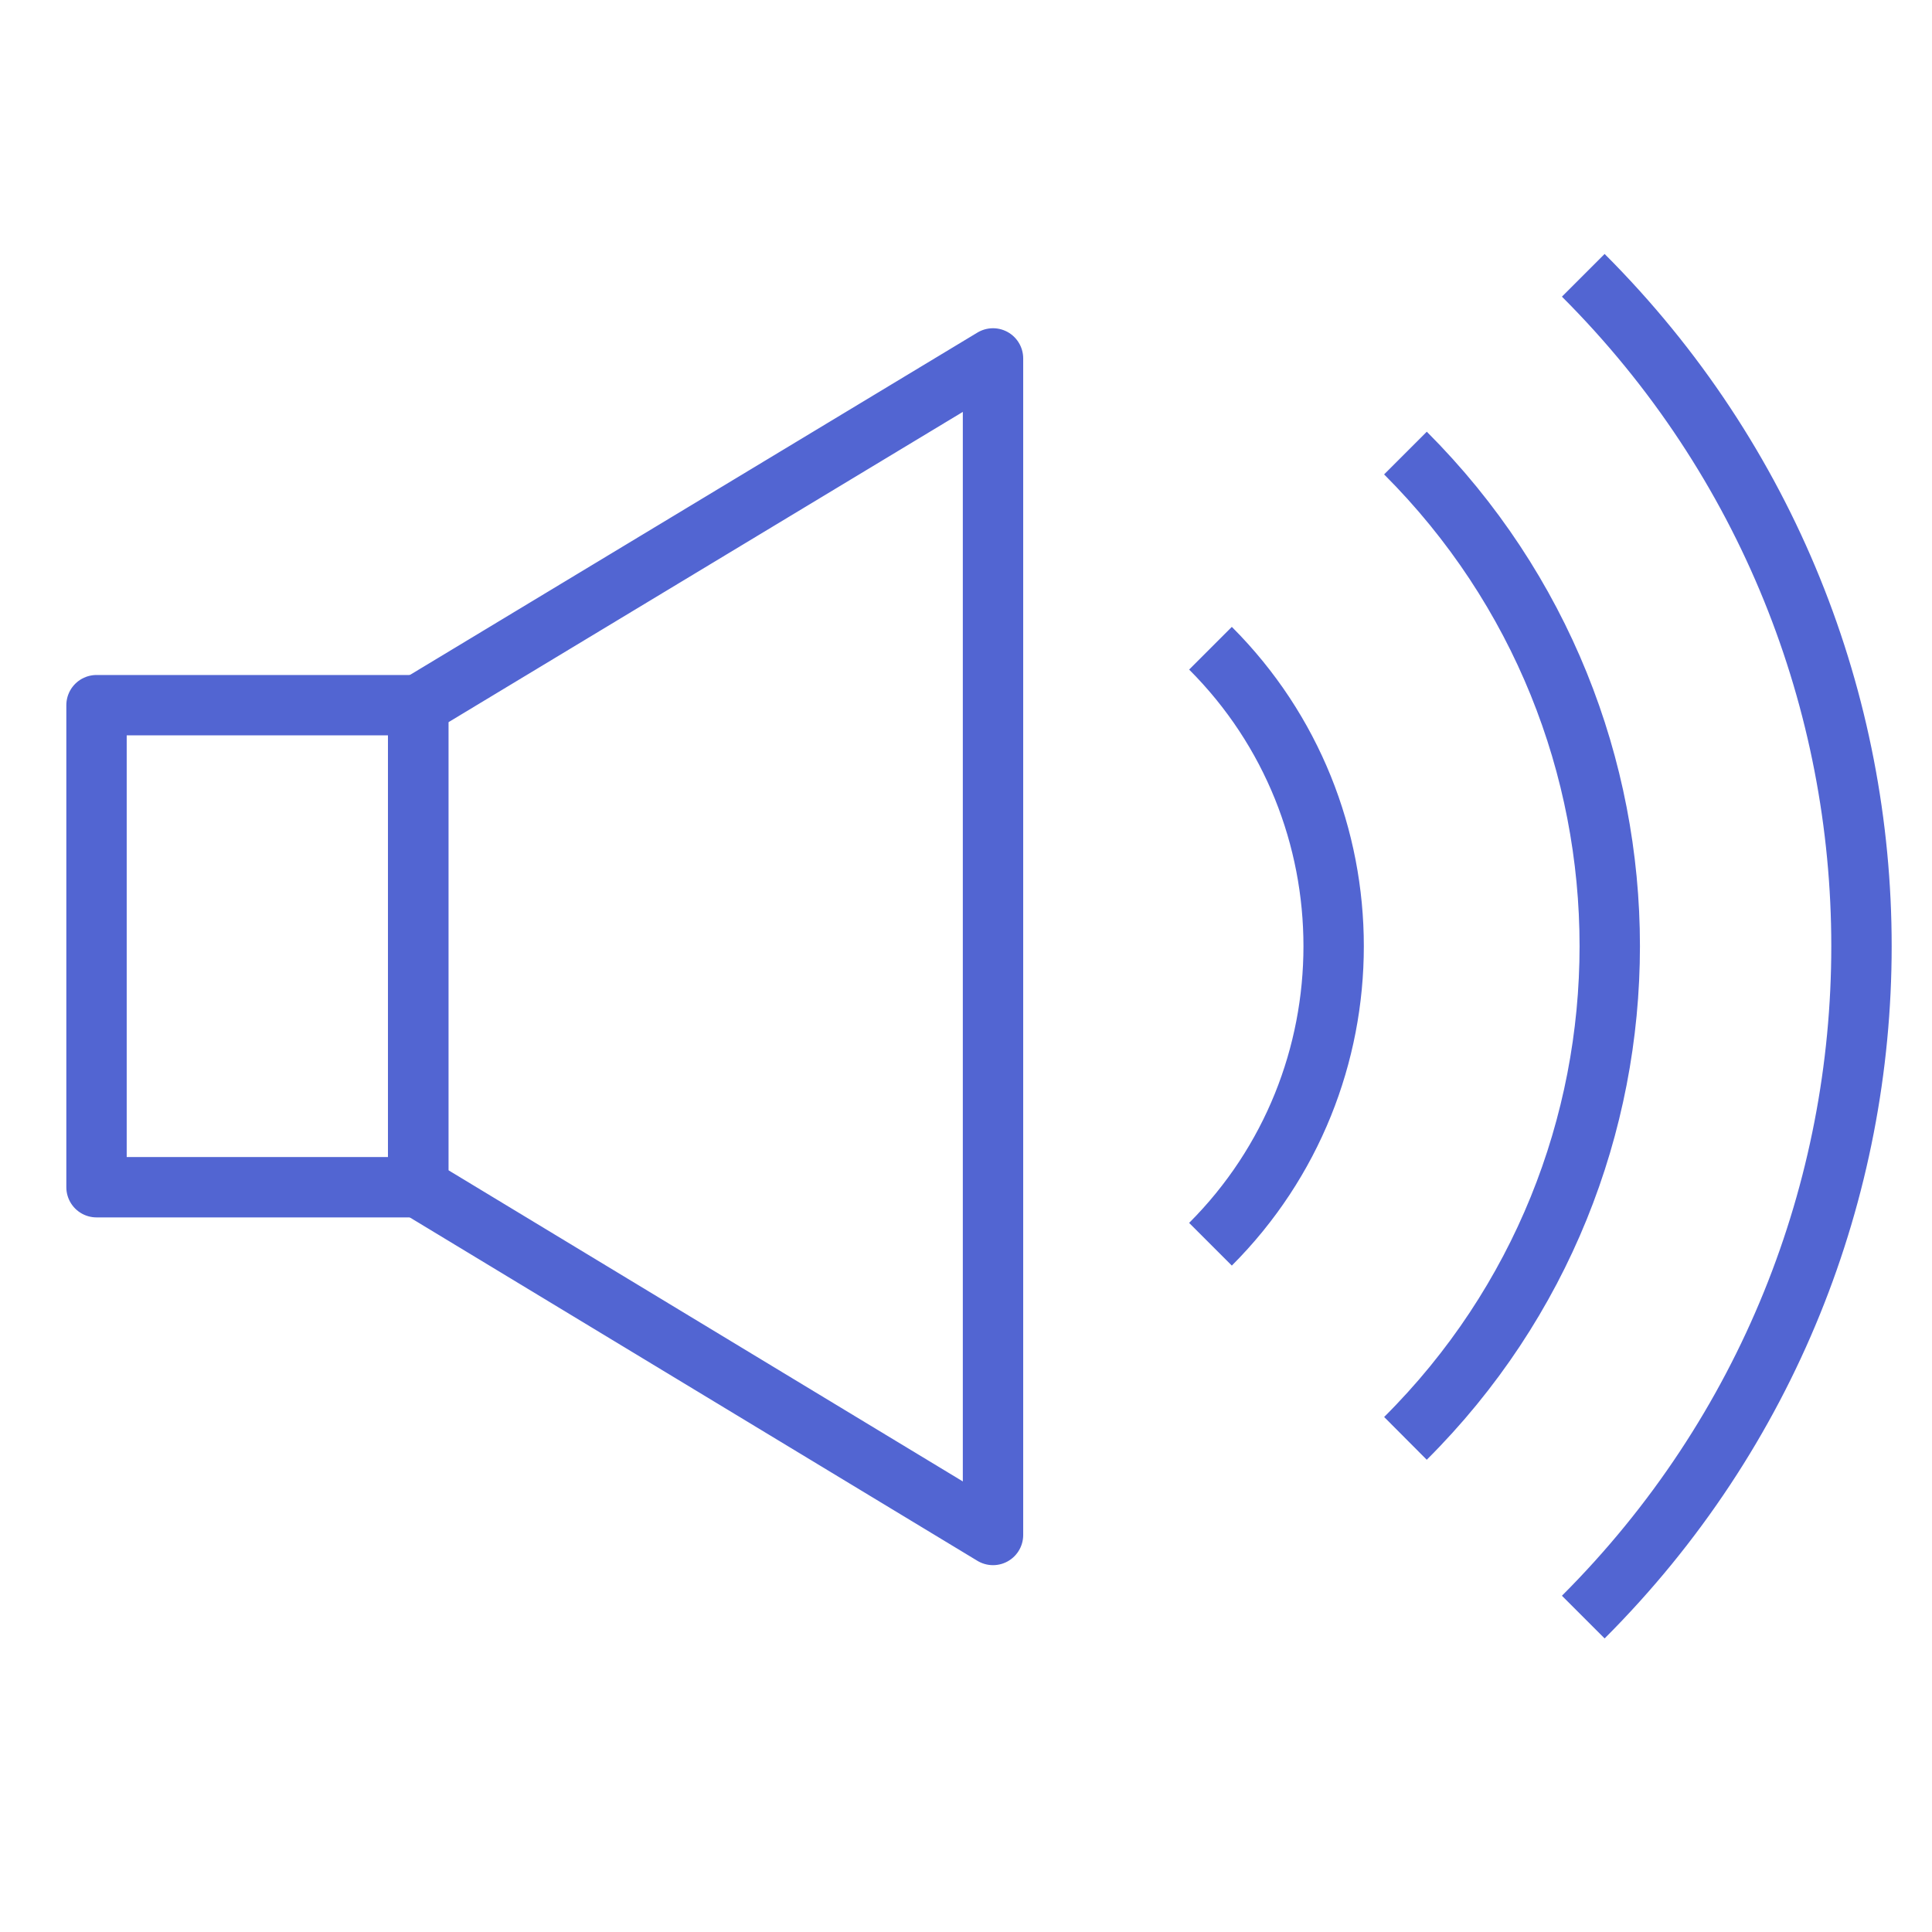 <svg width="48" height="48" viewBox="0 0 48 48" fill="none" xmlns="http://www.w3.org/2000/svg">
<path d="M10.39 17.52H2.398V29.496H10.39V17.52Z" stroke="#5265D2" stroke-width="1.5" stroke-linejoin="round"/>
<path d="M24.671 38.136L10.391 29.497V17.52L24.671 8.905V38.136Z" stroke="#5265D2" stroke-width="1.5" stroke-linejoin="round"/>
<path d="M30.074 16.105C34.154 20.184 34.154 26.832 30.074 30.913" stroke="#5265D2" stroke-width="1.5" stroke-linejoin="round"/>
<path d="M39.336 6.84C48.552 16.056 48.552 30.96 39.336 40.176" stroke="#5265D2" stroke-width="1.5" stroke-linejoin="round"/>
<path d="M34.918 11.256C41.686 18.024 41.686 28.992 34.918 35.736" stroke="#5265D2" stroke-width="1.5" stroke-linejoin="round"/>
</svg>
